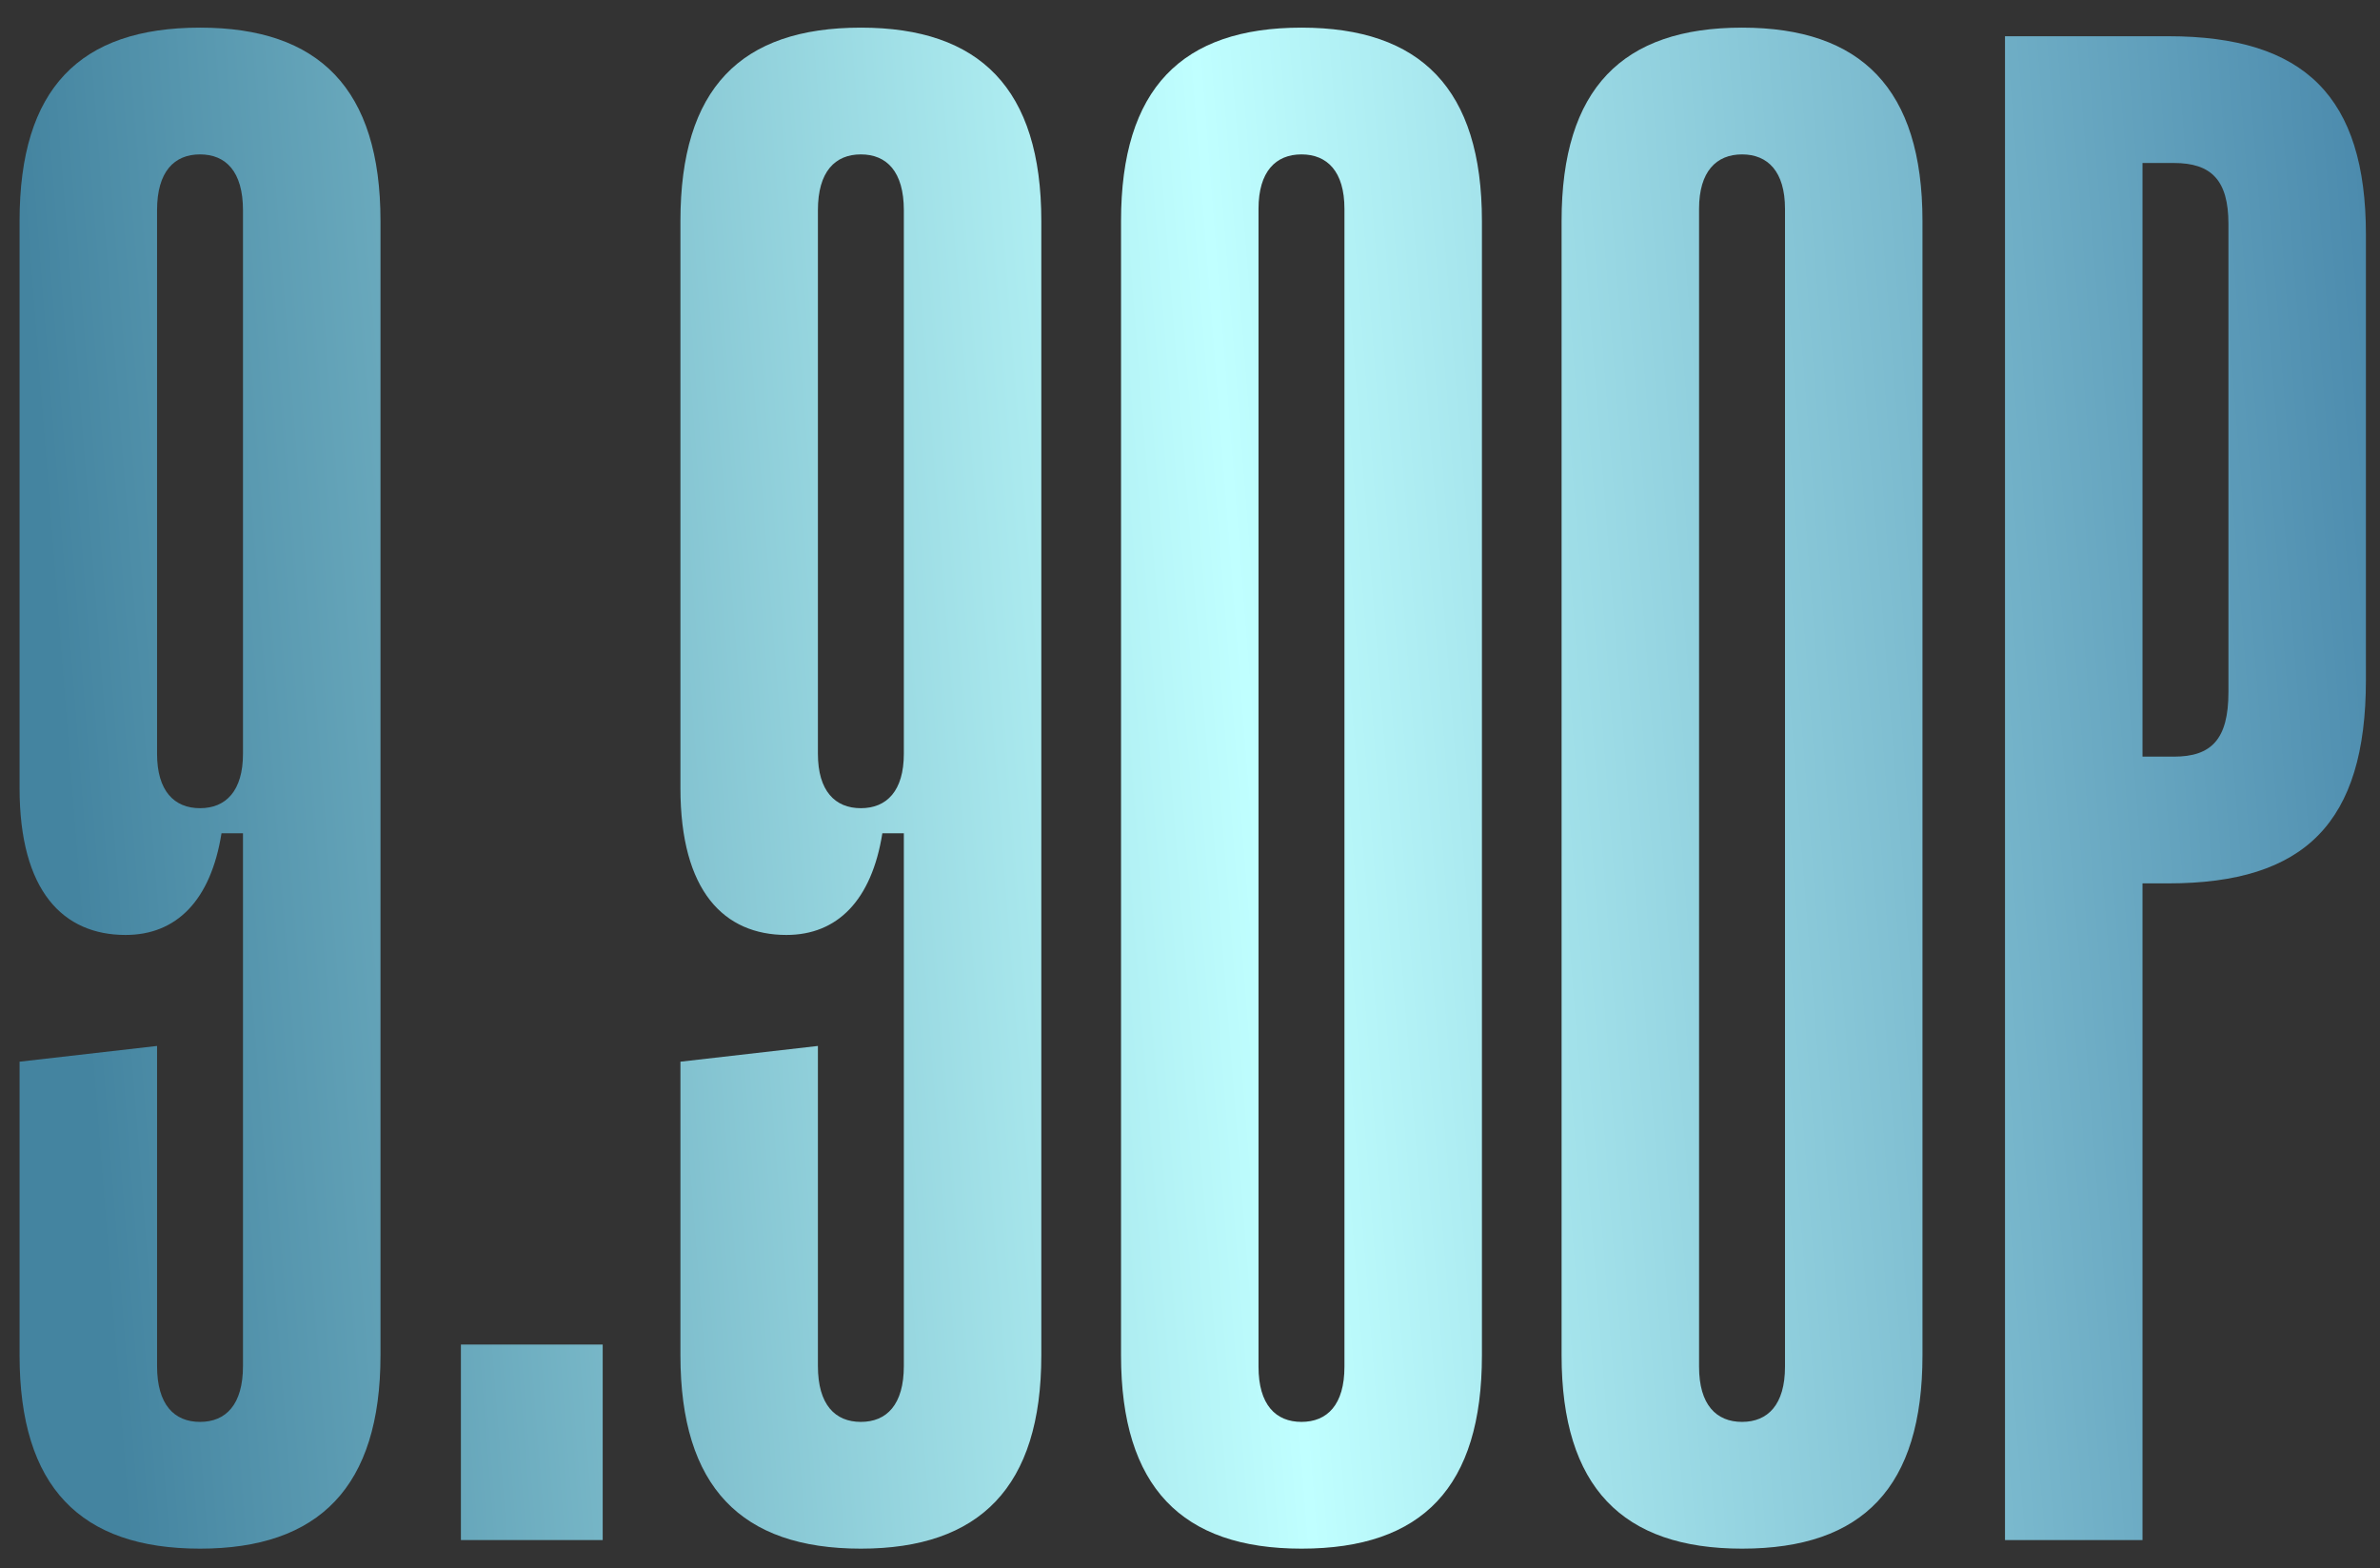 <?xml version="1.0" encoding="UTF-8"?> <svg xmlns="http://www.w3.org/2000/svg" width="85" height="56" viewBox="0 0 85 56" fill="none"><rect x="0" y="0" width="85" height="56" fill="#333333" stroke="none"/><path d="M13.589 7.892V48.402C13.589 53.108 11.389 55.307 7.144 55.307C2.873 55.307 0.699 53.108 0.699 48.402V37.916L5.609 37.354V48.785C5.609 50.166 6.223 50.78 7.144 50.78C8.065 50.78 8.678 50.166 8.678 48.785V29.758H7.911C7.528 32.162 6.3 33.39 4.484 33.39C2.259 33.39 0.699 31.83 0.699 28.147V7.892C0.699 3.161 2.847 0.987 7.144 0.987C11.389 0.987 13.589 3.161 13.589 7.892ZM8.678 26.919V7.508C8.678 6.127 8.065 5.514 7.144 5.514C6.223 5.514 5.609 6.127 5.609 7.508V26.919C5.609 28.249 6.223 28.863 7.144 28.863C8.065 28.863 8.678 28.249 8.678 26.919Z" fill="url(#paint0_linear_543_455)"></path><path d="M21.525 55H16.461V48.018H21.525V55Z" fill="url(#paint1_linear_543_455)"></path><path d="M37.19 7.892V48.402C37.19 53.108 34.991 55.307 30.745 55.307C26.474 55.307 24.301 53.108 24.301 48.402V37.916L29.211 37.354V48.785C29.211 50.166 29.825 50.78 30.745 50.78C31.666 50.78 32.28 50.166 32.28 48.785V29.758H31.513C31.129 32.162 29.901 33.39 28.086 33.39C25.861 33.39 24.301 31.83 24.301 28.147V7.892C24.301 3.161 26.449 0.987 30.745 0.987C34.991 0.987 37.19 3.161 37.19 7.892ZM32.28 26.919V7.508C32.28 6.127 31.666 5.514 30.745 5.514C29.825 5.514 29.211 6.127 29.211 7.508V26.919C29.211 28.249 29.825 28.863 30.745 28.863C31.666 28.863 32.28 28.249 32.28 26.919Z" fill="url(#paint2_linear_543_455)"></path><path d="M40.037 48.402V7.892C40.037 3.161 42.21 0.987 46.481 0.987C50.727 0.987 52.926 3.161 52.926 7.892V48.402C52.926 53.108 50.803 55.307 46.481 55.307C42.21 55.307 40.037 53.108 40.037 48.402ZM44.947 7.457V48.811C44.947 50.166 45.561 50.78 46.481 50.78C47.402 50.78 48.016 50.166 48.016 48.811V7.457C48.016 6.127 47.402 5.514 46.481 5.514C45.561 5.514 44.947 6.127 44.947 7.457Z" fill="url(#paint3_linear_543_455)"></path><path d="M55.771 48.402V7.892C55.771 3.161 57.945 0.987 62.216 0.987C66.461 0.987 68.66 3.161 68.66 7.892V48.402C68.66 53.108 66.538 55.307 62.216 55.307C57.945 55.307 55.771 53.108 55.771 48.402ZM60.681 7.457V48.811C60.681 50.166 61.295 50.78 62.216 50.78C63.136 50.78 63.75 50.166 63.75 48.811V7.457C63.75 6.127 63.136 5.514 62.216 5.514C61.295 5.514 60.681 6.127 60.681 7.457Z" fill="url(#paint4_linear_543_455)"></path><path d="M76.518 55H71.607V1.294H77.438C82.323 1.294 84.497 3.468 84.497 8.378V24.285C84.497 29.375 82.323 31.548 77.438 31.548H76.518V55ZM76.518 5.821V27.022H77.643C78.973 27.022 79.587 26.408 79.587 24.72V7.994C79.587 6.434 78.973 5.821 77.643 5.821H76.518Z" fill="url(#paint5_linear_543_455)"></path><defs><linearGradient id="paint0_linear_543_455" x1="-1" y1="-15.238" x2="83.203" y2="-21.845" gradientUnits="userSpaceOnUse"><stop stop-color="#4484A0"></stop><stop offset="0.5" stop-color="#C0FFFF"></stop><stop offset="1" stop-color="#4988AB"></stop></linearGradient><linearGradient id="paint1_linear_543_455" x1="-1" y1="-15.238" x2="83.203" y2="-21.845" gradientUnits="userSpaceOnUse"><stop stop-color="#4484A0"></stop><stop offset="0.5" stop-color="#C0FFFF"></stop><stop offset="1" stop-color="#4988AB"></stop></linearGradient><linearGradient id="paint2_linear_543_455" x1="-1" y1="-15.238" x2="83.203" y2="-21.845" gradientUnits="userSpaceOnUse"><stop stop-color="#4484A0"></stop><stop offset="0.5" stop-color="#C0FFFF"></stop><stop offset="1" stop-color="#4988AB"></stop></linearGradient><linearGradient id="paint3_linear_543_455" x1="-1" y1="-15.238" x2="83.203" y2="-21.845" gradientUnits="userSpaceOnUse"><stop stop-color="#4484A0"></stop><stop offset="0.5" stop-color="#C0FFFF"></stop><stop offset="1" stop-color="#4988AB"></stop></linearGradient><linearGradient id="paint4_linear_543_455" x1="-1" y1="-15.238" x2="83.203" y2="-21.845" gradientUnits="userSpaceOnUse"><stop stop-color="#4484A0"></stop><stop offset="0.5" stop-color="#C0FFFF"></stop><stop offset="1" stop-color="#4988AB"></stop></linearGradient><linearGradient id="paint5_linear_543_455" x1="-1" y1="-15.238" x2="83.203" y2="-21.845" gradientUnits="userSpaceOnUse"><stop stop-color="#4484A0"></stop><stop offset="0.5" stop-color="#C0FFFF"></stop><stop offset="1" stop-color="#4988AB"></stop></linearGradient></defs></svg> 